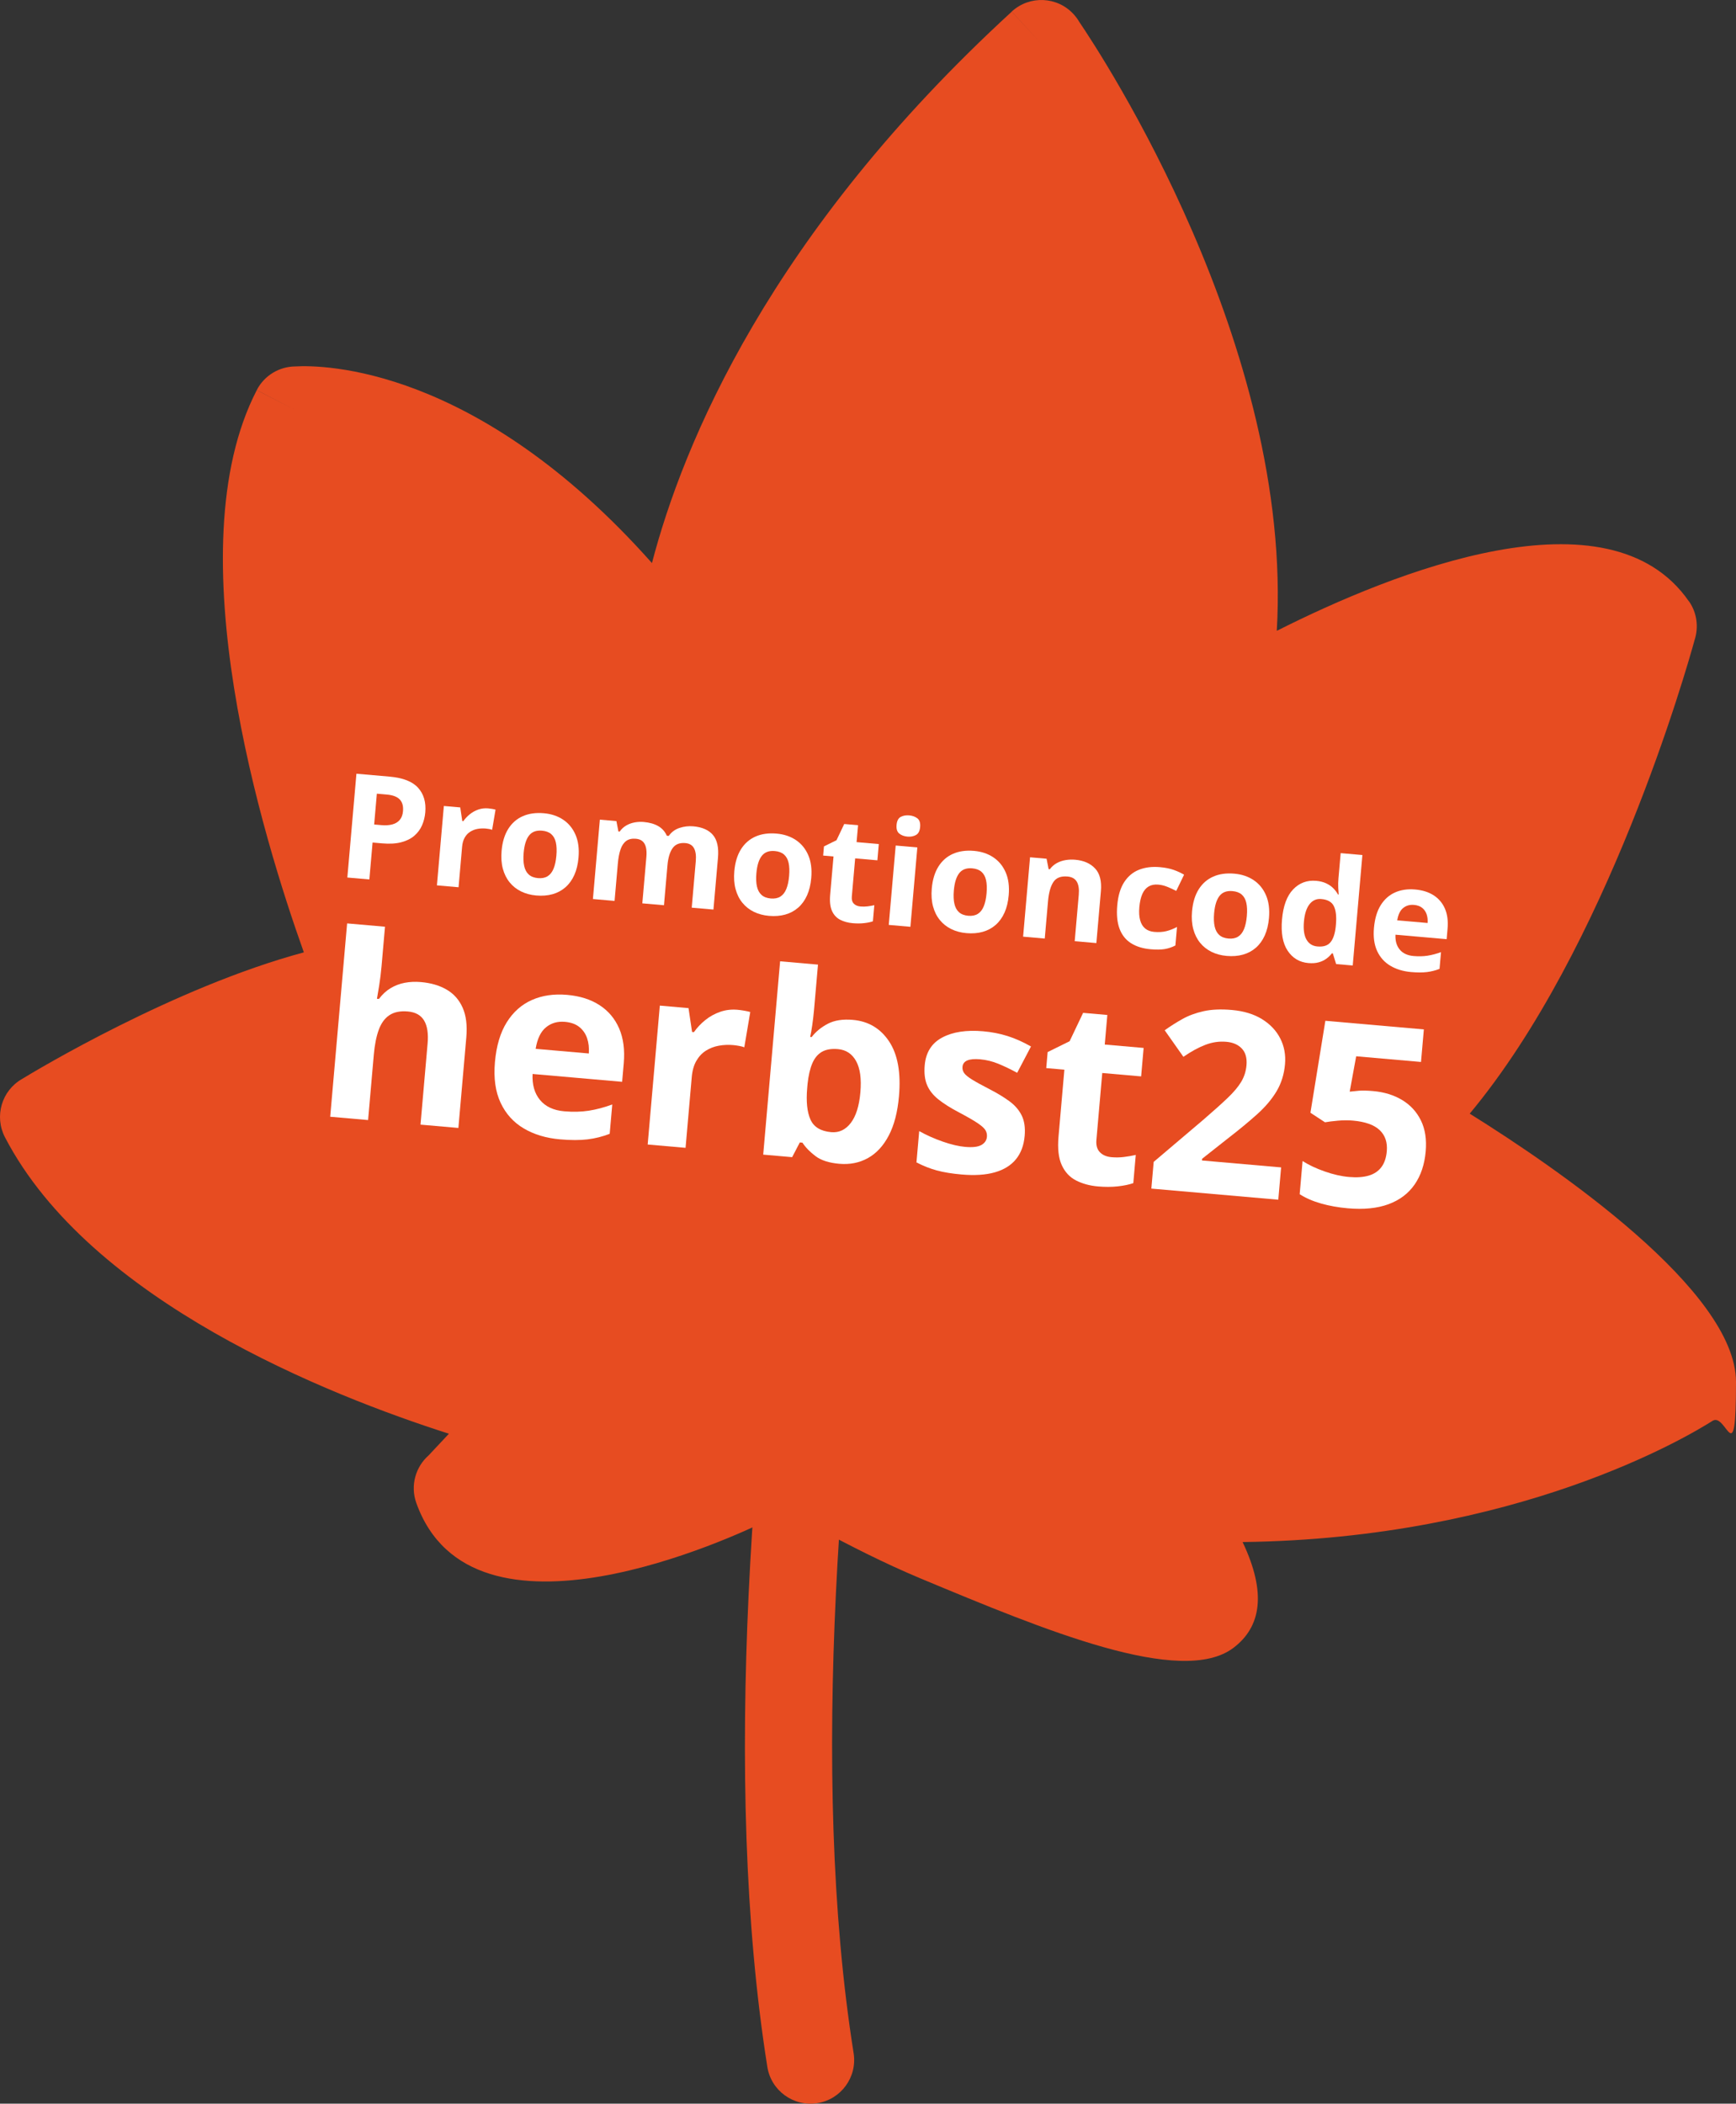 <?xml version="1.0" encoding="UTF-8"?>
<svg id="Layer_1" xmlns="http://www.w3.org/2000/svg" version="1.1" viewBox="0 0 1665.636 2017.793">
  <rect x="0" y="0" width="1665.636" height="2017.793" fill="#333333" stroke="none"/>
  <!-- Generator: Adobe Illustrator 29.7.1, SVG Export Plug-In . SVG Version: 2.1.1 Build 8)  -->
  <g>
    <path d="M735.736,1458.577c-30.2,14.8-282.6,133.3-336.3-17h0c-6-16.8-.6-34.8,12-45.8l19.3-20.6c-114.9-36.7-344.2-127.1-426-284.4h0c-10.4-20.1-3.1-44.7,16.3-55.8,12.9-7.9,146.1-88.1,270.5-121.5-39.2-109.7-124.2-386.5-45.2-539.2l37.3,19.2-37.3-19.3c7.4-14.3,21.9-22.6,37-22.7,26-1.5,173.8-.9,342.2,188.6,29.8-114.3,113-315.9,345.2-528.9l28.4,30.9-28.4-31c17.1-15.7,43.7-14.6,59.4,2.6,2.2,2.4,4,4.9,5.5,7.5,21.2,31.2,205.4,310.9,189.4,583.9,112.2-56.6,318.6-139.2,395.4-28.3h.1c7.8,11.2,9.3,24.9,5.4,37-7.5,27.3-83.6,295.7-215.8,454.4,83.9,52.3,255.5,169.8,255.5,257.4s-8.9,29.9-22.1,37c-25,15.9-188.2,113.2-451.3,116.5,23.4,49.3,17.5,81.5-8.7,101.4-49.9,37.9-182-17.2-299.6-66.2-74.1-30.9-130.4-68.3-135.8-63.7h.1c-3.8,3.6-8,6.2-12.5,8.1h0v-.1Z" fill="#e74c21"/>
    <path d="M940.736,600.177c5.5-22.5-8.2-45.2-30.7-50.7s-45.2,8.2-50.7,30.7c-.6,2.5-211.1,847.9-123.1,1402.3,3.6,22.8,25.1,38.4,48,34.8,22.8-3.6,38.4-25.1,34.8-47.9-85.3-537.3,121.2-1366.7,121.8-1369.1h0l-.1-.1Z" fill="#e74c21"/>
  </g>
  <g>
    <rect x="579.811" y="452.465" width="525.029" height="1180.954" transform="translate(-270.063 1791.162) rotate(-85)" fill="none"/>
    <path d="M373.782,744.914c12.847,1.124,21.981,4.703,27.401,10.735,5.419,6.032,7.706,13.884,6.859,23.554-.381,4.358-1.403,8.466-3.067,12.323-1.665,3.857-4.119,7.199-7.362,10.026s-7.419,4.921-12.524,6.281c-5.104,1.36-11.29,1.723-18.554,1.087l-9.057-.793-3.098,35.412-21.111-1.847,8.71-99.562,31.803,2.782ZM371.179,762.116l-9.602-.84-2.586,29.555,6.945.608c3.95.346,7.424.124,10.42-.667,2.997-.79,5.387-2.228,7.172-4.313,1.783-2.085,2.827-4.875,3.133-8.372.429-4.902-.613-8.665-3.13-11.287-2.515-2.622-6.632-4.183-12.353-4.684Z" fill="#fff"/>
    <path d="M468.491,775.366c1.044.091,2.253.255,3.628.488,1.374.235,2.485.481,3.332.737l-3.271,19.34c-.661-.286-1.61-.541-2.849-.764-1.239-.223-2.312-.374-3.221-.453-2.679-.234-5.308-.121-7.886.339-2.58.461-4.935,1.364-7.065,2.71-2.132,1.347-3.884,3.206-5.257,5.578-1.375,2.374-2.219,5.354-2.532,8.939l-3.39,38.749-20.771-1.817,6.661-76.135,15.73,1.376,1.944,13.071,1.021.089c1.726-2.456,3.805-4.665,6.24-6.625,2.437-1.959,5.152-3.46,8.148-4.502s6.174-1.415,9.534-1.121Z" fill="#fff"/>
    <path d="M555.074,822.603c-.556,6.356-1.899,11.911-4.031,16.665-2.132,4.755-4.969,8.681-8.51,11.779-3.543,3.098-7.67,5.311-12.384,6.636-4.714,1.326-9.931,1.739-15.65,1.238-5.357-.469-10.197-1.762-14.518-3.877-4.321-2.117-7.979-5.01-10.975-8.681-2.996-3.67-5.176-8.035-6.54-13.095-1.364-5.061-1.769-10.768-1.213-17.124.739-8.444,2.863-15.464,6.372-21.059,3.509-5.594,8.164-9.67,13.971-12.228,5.805-2.557,12.543-3.5,20.216-2.828,7.127.623,13.317,2.698,18.566,6.222,5.249,3.524,9.195,8.353,11.839,14.485s3.596,13.421,2.856,21.865ZM502.433,817.997c-.437,4.994-.26,9.241.532,12.741.792,3.501,2.27,6.215,4.434,8.142,2.165,1.929,5.107,3.055,8.832,3.381,3.676.321,6.737-.279,9.181-1.805,2.443-1.523,4.348-3.942,5.713-7.254,1.364-3.312,2.266-7.464,2.702-12.459.441-5.039.273-9.273-.501-12.704-.775-3.43-2.246-6.086-4.415-7.969-2.168-1.882-5.114-2.986-8.837-3.312-5.493-.48-9.643,1.055-12.445,4.606-2.805,3.552-4.535,9.097-5.195,16.632Z" fill="#fff"/>
    <path d="M665.093,792.566c8.625.755,14.958,3.539,18.997,8.353s5.632,12.102,4.777,21.862l-4.343,49.644-20.838-1.823,3.891-44.469c.477-5.447-.096-9.637-1.714-12.569-1.62-2.933-4.382-4.569-8.286-4.911-5.493-.48-9.569,1.143-12.229,4.866-2.658,3.725-4.308,9.241-4.947,16.55l-3.342,38.204-20.771-1.817,3.891-44.469c.317-3.631.176-6.709-.428-9.232-.603-2.522-1.69-4.471-3.263-5.844-1.573-1.373-3.676-2.174-6.309-2.404-3.859-.338-6.974.361-9.345,2.099s-4.186,4.438-5.443,8.102c-1.259,3.664-2.124,8.197-2.597,13.6l-3.134,35.82-20.771-1.817,6.661-76.135,15.867,1.388,1.939,9.983,1.158.101c1.773-2.497,3.9-4.462,6.383-5.892,2.48-1.43,5.162-2.407,8.045-2.934,2.882-.524,5.776-.661,8.682-.406,5.585.488,10.237,1.811,13.961,3.966,3.723,2.156,6.461,5.231,8.216,9.228l1.839.161c2.611-3.706,6.071-6.263,10.381-7.67,4.309-1.406,8.665-1.918,13.069-1.532Z" fill="#fff"/>
    <path d="M778.371,842.139c-.556,6.356-1.899,11.911-4.031,16.665-2.131,4.755-4.969,8.681-8.51,11.779-3.542,3.098-7.67,5.311-12.383,6.636-4.714,1.326-9.931,1.739-15.651,1.238-5.357-.468-10.196-1.762-14.517-3.877-4.322-2.117-7.979-5.01-10.975-8.681-2.997-3.67-5.177-8.035-6.541-13.095-1.364-5.061-1.768-10.768-1.212-17.124.739-8.444,2.863-15.464,6.371-21.059,3.51-5.594,8.166-9.67,13.971-12.228,5.805-2.557,12.544-3.5,20.217-2.828,7.127.623,13.316,2.698,18.566,6.222,5.25,3.524,9.195,8.353,11.839,14.485,2.643,6.133,3.595,13.421,2.855,21.865ZM725.73,837.533c-.437,4.994-.259,9.241.533,12.741.791,3.5,2.27,6.215,4.434,8.142,2.165,1.929,5.108,3.055,8.831,3.381,3.678.321,6.737-.279,9.181-1.805,2.443-1.524,4.349-3.942,5.714-7.254,1.363-3.312,2.265-7.464,2.701-12.458.441-5.039.273-9.274-.5-12.705-.775-3.43-2.247-6.086-4.416-7.969-2.168-1.882-5.114-2.986-8.836-3.312-5.494-.481-9.643,1.055-12.445,4.606-2.806,3.552-4.536,9.096-5.196,16.632Z" fill="#fff"/>
    <path d="M825.593,869.464c2.27.198,4.503.166,6.699-.101,2.195-.265,4.391-.645,6.584-1.139l-1.353,15.458c-2.312.805-5.143,1.392-8.491,1.762-3.35.37-6.976.385-10.88.044-4.54-.397-8.55-1.493-12.03-3.283-3.48-1.791-6.094-4.604-7.839-8.44-1.747-3.834-2.334-9.021-1.762-15.559l3.212-36.706-9.942-.87.769-8.784,12.048-5.945,7.399-15.547,13.279,1.161-1.418,16.208,21.315,1.865-1.364,15.595-21.315-1.865-3.212,36.705c-.254,2.906.385,5.146,1.917,6.722,1.531,1.575,3.659,2.481,6.384,2.72Z" fill="#fff"/>
    <path d="M880.162,812.823l-6.661,76.135-20.771-1.816,6.661-76.135,20.771,1.816ZM872.419,782.09c3.087.27,5.681,1.218,7.78,2.842,2.1,1.625,2.979,4.39,2.637,8.294-.338,3.859-1.684,6.43-4.037,7.709-2.354,1.282-5.074,1.787-8.161,1.517-3.132-.274-5.735-1.245-7.808-2.913-2.074-1.668-2.94-4.432-2.603-8.291.342-3.904,1.675-6.476,4.003-7.713,2.326-1.237,5.057-1.719,8.188-1.444Z" fill="#fff"/>
    <path d="M967.823,858.714c-.556,6.356-1.899,11.91-4.031,16.665-2.131,4.755-4.969,8.681-8.51,11.778-3.542,3.099-7.67,5.311-12.383,6.637-4.714,1.325-9.931,1.739-15.651,1.238-5.357-.469-10.197-1.762-14.517-3.878-4.322-2.116-7.979-5.009-10.975-8.68-2.997-3.67-5.177-8.035-6.541-13.096-1.364-5.06-1.768-10.768-1.212-17.124.739-8.444,2.863-15.463,6.371-21.058,3.51-5.595,8.165-9.67,13.971-12.228,5.806-2.557,12.544-3.5,20.217-2.829,7.127.624,13.315,2.698,18.566,6.222,5.249,3.525,9.195,8.354,11.839,14.486,2.643,6.132,3.595,13.421,2.855,21.865ZM915.182,854.109c-.437,4.994-.259,9.241.533,12.741.791,3.5,2.27,6.215,4.434,8.142,2.165,1.929,5.107,3.055,8.83,3.381,3.678.321,6.738-.279,9.182-1.805,2.443-1.524,4.349-3.942,5.713-7.254,1.364-3.312,2.266-7.464,2.702-12.459.441-5.039.273-9.274-.501-12.704s-2.246-6.086-4.415-7.969c-2.168-1.882-5.114-2.986-8.836-3.312-5.494-.481-9.643,1.055-12.445,4.606-2.806,3.552-4.536,9.096-5.196,16.632Z" fill="#fff"/>
    <path d="M1031.671,824.637c8.126.711,14.47,3.497,19.031,8.355,4.561,4.859,6.415,12.17,5.561,21.931l-4.343,49.645-20.771-1.817,3.891-44.469c.477-5.447-.151-9.643-1.884-12.585-1.732-2.941-4.71-4.598-8.933-4.968-6.356-.556-10.88,1.222-13.572,5.332-2.693,4.111-4.395,10.229-5.105,18.354l-3.134,35.82-20.771-1.816,6.661-76.135,15.867,1.388,1.939,9.982,1.157.102c1.865-2.489,4.083-4.446,6.656-5.868,2.57-1.422,5.378-2.388,8.419-2.9,3.04-.512,6.15-.628,9.329-.351Z" fill="#fff"/>
    <path d="M1104.102,910.505c-7.537-.659-13.841-2.594-18.912-5.806s-8.741-7.821-11.005-13.829c-2.266-6.008-3.004-13.507-2.217-22.496.813-9.306,3.055-16.762,6.725-22.365,3.67-5.603,8.429-9.544,14.279-11.822,5.849-2.279,12.473-3.095,19.873-2.447,5.267.46,9.772,1.369,13.521,2.727,3.746,1.357,6.988,2.865,9.726,4.522l-7.535,15.535c-3.154-1.603-6.102-2.946-8.843-4.033-2.742-1.086-5.52-1.753-8.334-1.999-3.632-.317-6.726.27-9.28,1.762-2.556,1.492-4.572,3.889-6.05,7.19-1.479,3.301-2.442,7.518-2.891,12.647-.441,5.039-.172,9.272.81,12.697.98,3.426,2.604,6.05,4.87,7.871,2.265,1.822,5.123,2.885,8.573,3.187,4.312.377,8.199.134,11.66-.729,3.461-.864,6.871-2.201,10.233-4.012l-1.556,17.774c-3.354,1.72-6.805,2.87-10.354,3.451-3.551.581-7.981.64-13.293.175Z" fill="#fff"/>
    <path d="M1217.542,880.562c-.556,6.356-1.898,11.911-4.031,16.665-2.131,4.755-4.968,8.681-8.51,11.779-3.542,3.098-7.67,5.311-12.383,6.636-4.714,1.326-9.931,1.739-15.651,1.238-5.357-.469-10.196-1.762-14.517-3.877-4.321-2.117-7.979-5.01-10.975-8.681-2.996-3.67-5.176-8.035-6.54-13.095-1.364-5.061-1.769-10.768-1.213-17.125.739-8.443,2.863-15.463,6.371-21.058,3.51-5.594,8.166-9.67,13.971-12.228,5.805-2.557,12.544-3.5,20.217-2.828,7.127.623,13.316,2.697,18.566,6.222s9.195,8.353,11.839,14.485c2.643,6.133,3.595,13.421,2.855,21.865ZM1164.902,875.956c-.437,4.994-.259,9.241.533,12.741s2.27,6.215,4.434,8.142c2.165,1.929,5.108,3.055,8.831,3.381,3.678.321,6.737-.279,9.181-1.805,2.443-1.524,4.349-3.942,5.714-7.254,1.364-3.312,2.265-7.464,2.701-12.459.441-5.039.274-9.273-.5-12.704-.775-3.43-2.247-6.086-4.415-7.969-2.168-1.882-5.115-2.986-8.837-3.312-5.494-.481-9.643,1.055-12.445,4.606-2.806,3.552-4.536,9.096-5.196,16.632Z" fill="#fff"/>
    <path d="M1255.35,923.739c-8.49-.743-15.111-4.673-19.863-11.791-4.754-7.117-6.565-17.123-5.438-30.017,1.14-13.029,4.704-22.656,10.693-28.881,5.987-6.223,13.341-8.954,22.058-8.191,3.632.317,6.788,1.098,9.471,2.338,2.681,1.241,4.959,2.791,6.833,4.646,1.872,1.857,3.421,3.892,4.646,6.103l.681.06c-.146-1.477-.286-3.65-.424-6.522-.138-2.87-.076-5.805.187-8.801l2.133-24.38,20.839,1.823-9.271,105.962-15.936-1.394-3.154-10.227-.886-.077c-1.499,1.974-3.31,3.725-5.434,5.255-2.124,1.529-4.592,2.675-7.403,3.435-2.811.76-6.055.98-9.732.659ZM1264.083,907.827c5.675.496,9.83-.844,12.464-4.021s4.316-8.166,5.049-14.964l.197-2.247c.647-7.399.007-13.163-1.919-17.289-1.927-4.125-5.977-6.459-12.15-6.999-4.586-.401-8.345,1.26-11.278,4.983s-4.726,9.309-5.377,16.754c-.651,7.446.162,13.167,2.444,17.162,2.279,3.998,5.804,6.204,10.57,6.621Z" fill="#fff"/>
    <path d="M1357.798,853.17c7.037.615,12.979,2.497,17.828,5.643,4.848,3.146,8.433,7.405,10.753,12.777,2.32,5.373,3.157,11.76,2.51,19.159l-.881,10.079-49.1-4.296c-.286,5.876,1.07,10.627,4.07,14.252,2.999,3.625,7.428,5.693,13.284,6.206,4.857.425,9.35.314,13.479-.331,4.127-.645,8.413-1.779,12.856-3.404l-1.406,16.071c-3.933,1.532-7.989,2.55-12.173,3.053-4.185.502-9.205.498-15.062-.014-7.627-.668-14.258-2.665-19.891-5.995-5.634-3.329-9.865-8.022-12.697-14.08s-3.866-13.468-3.1-22.229c.779-8.898,2.937-16.179,6.474-21.839,3.538-5.66,8.138-9.74,13.801-12.242,5.663-2.5,12.08-3.438,19.254-2.81ZM1356.642,867.959c-4.042-.354-7.502.647-10.385,3.003s-4.771,6.285-5.663,11.788l29.146,2.55c.225-3.091-.092-5.887-.948-8.387-.855-2.499-2.277-4.545-4.266-6.137s-4.616-2.531-7.885-2.817Z" fill="#fff"/>
    <path d="M369.395,888.879l-3.306,37.778c-.577,6.595-1.345,12.852-2.303,18.771-.959,5.921-1.665,10.104-2.118,12.544l1.908.167c3.263-4.356,6.985-7.795,11.168-10.312,4.184-2.516,8.718-4.239,13.603-5.174,4.885-.933,10.067-1.16,15.552-.681,9.611.841,17.847,3.263,24.702,7.265,6.854,4.004,11.952,9.772,15.297,17.31,3.343,7.539,4.515,17.027,3.514,28.468l-7.601,86.878-36.348-3.181,6.809-77.82c.834-9.534-.286-16.876-3.356-22.029-3.074-5.151-8.265-8.048-15.572-8.688-7.311-.64-13.218.546-17.723,3.554-4.509,3.009-7.922,7.713-10.241,14.114-2.323,6.401-3.896,14.33-4.724,23.784l-5.484,62.686-36.348-3.181,16.224-185.435,36.348,3.181Z" fill="#fff"/>
    <path d="M544.045,954.235c12.314,1.078,22.715,4.37,31.199,9.875,8.483,5.506,14.758,12.96,18.818,22.361,4.061,9.402,5.525,20.578,4.393,33.527l-1.543,17.638-85.925-7.517c-.5,10.283,1.875,18.597,7.125,24.94,5.248,6.344,12.998,9.964,23.247,10.86,8.501.743,16.362.552,23.588-.579,7.223-1.128,14.722-3.113,22.497-5.957l-2.46,28.125c-6.882,2.682-13.982,4.463-21.304,5.342-7.322.879-16.107.872-26.356-.024-13.348-1.168-24.951-4.664-34.809-10.49-9.858-5.826-17.265-14.039-22.221-24.641-4.957-10.6-6.765-23.567-5.423-38.902,1.362-15.571,5.138-28.311,11.329-38.217,6.189-9.905,14.239-17.047,24.15-21.424,9.909-4.376,21.141-6.016,33.693-4.918ZM542.023,980.116c-7.073-.619-13.13,1.133-18.173,5.255-5.045,4.122-8.349,10.999-9.911,20.628l51.006,4.463c.394-5.408-.159-10.3-1.657-14.676-1.5-4.373-3.988-7.953-7.466-10.74-3.48-2.785-8.079-4.43-13.799-4.93Z" fill="#fff"/>
    <path d="M707.672,968.55c1.826.16,3.941.447,6.35.856,2.404.411,4.349.842,5.831,1.29l-5.724,33.845c-1.157-.501-2.819-.947-4.986-1.338-2.168-.388-4.046-.653-5.635-.793-4.688-.41-9.289-.212-13.801.594-4.515.807-8.637,2.388-12.364,4.743-3.73,2.356-6.795,5.61-9.201,9.763-2.404,4.153-3.882,9.368-4.431,15.644l-5.933,67.81-36.347-3.18,11.656-133.236,27.529,2.408,3.402,22.874,1.788.156c3.018-4.299,6.658-8.163,10.921-11.594,4.263-3.428,9.015-6.057,14.259-7.879,5.242-1.823,10.804-2.477,16.685-1.963Z" fill="#fff"/>
    <path d="M784.834,925.225l-3.774,43.142c-.438,5.005-1.013,9.959-1.721,14.86-.709,4.902-1.381,8.687-2.015,11.352l1.431.125c3.975-5.176,9.15-9.425,15.526-12.751,6.374-3.325,14.369-4.567,23.982-3.727,14.938,1.307,26.541,8.206,34.816,20.699,8.273,12.492,11.423,30.021,9.448,52.583-1.327,15.176-4.586,27.72-9.776,37.633-5.19,9.914-11.867,17.136-20.027,21.664-8.164,4.53-17.329,6.35-27.498,5.46-9.772-.855-17.326-3.277-22.661-7.267-5.337-3.988-9.561-8.321-12.673-12.997l-2.502-.219-7.361,14.127-27.767-2.43,16.224-185.435,36.348,3.18ZM804.041,1006.283c-6.357-.557-11.517.313-15.479,2.608-3.964,2.296-7.029,5.99-9.195,11.084-2.168,5.095-3.682,11.647-4.542,19.657l-.344,3.933c-1.134,12.951-.094,23.03,3.118,30.234,3.213,7.206,9.863,11.25,19.954,12.133,7.467.653,13.709-2.283,18.724-8.809,5.015-6.526,8.091-16.304,9.23-29.334,1.14-13.029-.227-23.035-4.099-30.02-3.872-6.983-9.662-10.813-17.367-11.487Z" fill="#fff"/>
    <path d="M983.128,1089.559c-.792,9.058-3.587,16.52-8.383,22.384-4.797,5.866-11.546,10.037-20.247,12.519-8.705,2.48-19.333,3.172-31.885,2.073-9.297-.812-17.21-2.105-23.739-3.878-6.53-1.772-13.051-4.343-19.559-7.715l2.628-30.032c6.942,3.891,14.476,7.252,22.595,10.083,8.116,2.832,15.314,4.521,21.591,5.071,7.07.618,12.228.009,15.472-1.829,3.242-1.837,5.015-4.464,5.313-7.881.194-2.224-.247-4.284-1.321-6.18-1.076-1.896-3.539-4.153-7.394-6.771-3.853-2.619-9.951-6.134-18.292-10.547-8.035-4.225-14.578-8.36-19.629-12.404-5.049-4.045-8.653-8.623-10.808-13.735s-2.9-11.44-2.24-18.989c1.078-12.314,6.674-21.17,16.794-26.571,10.119-5.398,23.204-7.396,39.253-5.992,8.262.723,16.075,2.247,23.438,4.572,7.361,2.325,14.854,5.664,22.48,10.013l-13.258,25.259c-6.346-3.438-12.356-6.323-18.035-8.662-5.68-2.338-11.54-3.772-17.577-4.301-5.323-.466-9.399-.102-12.225,1.092-2.827,1.194-4.368,3.262-4.625,6.201-.188,2.145.34,4.112,1.585,5.902,1.243,1.79,3.783,3.874,7.618,6.25,3.835,2.378,9.507,5.497,17.015,9.354,7.276,3.759,13.548,7.57,18.814,11.434,5.265,3.864,9.189,8.41,11.776,13.639,2.584,5.23,3.532,11.777,2.844,19.643Z" fill="#fff"/>
    <path d="M1066.488,1109.942c3.971.348,7.878.29,11.722-.176,3.844-.463,7.685-1.129,11.523-1.994l-2.366,27.053c-4.047,1.408-9.001,2.437-14.86,3.084-5.862.646-12.209.673-19.04.075-7.946-.695-14.963-2.612-21.054-5.745s-10.663-8.058-13.718-14.771c-3.057-6.71-4.083-15.787-3.082-27.229l5.619-64.234-17.398-1.522,1.346-15.373,21.085-10.404,12.947-27.207,23.238,2.032-2.481,28.363,37.302,3.264-2.388,27.291-37.302-3.264-5.619,64.234c-.445,5.086.671,9.006,3.354,11.763,2.68,2.755,6.405,4.343,11.173,4.76Z" fill="#fff"/>
    <path d="M1226.477,1150.718l-121.796-10.655,2.241-25.623,47.604-40.387c9.613-8.286,17.365-15.233,23.26-20.841,5.895-5.609,10.271-10.811,13.134-15.604,2.86-4.793,4.541-10.05,5.042-15.771.604-6.912-.868-12.265-4.419-16.059-3.552-3.792-8.544-5.971-14.979-6.533-6.753-.591-13.444.385-20.071,2.927-6.627,2.543-13.646,6.372-21.059,11.487l-17.946-25.467c5.381-3.853,11.038-7.44,16.974-10.764,5.934-3.324,12.718-5.832,20.352-7.526,7.633-1.692,16.653-2.086,27.062-1.175,11.44,1.001,21.092,3.928,28.953,8.777,7.861,4.852,13.705,11.027,17.533,18.526,3.826,7.5,5.348,15.739,4.562,24.716-.841,9.614-3.517,18.228-8.024,25.837-4.509,7.612-10.739,14.993-18.689,22.143-7.951,7.151-17.465,15.004-28.54,23.562l-24.25,19.134-.146,1.668,75.913,6.642-2.711,30.985Z" fill="#fff"/>
    <path d="M1317.373,1046.51c10.646.932,19.942,3.786,27.891,8.564,7.947,4.778,13.961,11.31,18.041,19.592,4.078,8.282,5.614,18.185,4.606,29.704-1.099,12.554-4.648,23.15-10.647,31.792-6.001,8.643-14.356,14.937-25.069,18.881-10.714,3.947-23.737,5.249-39.069,3.907-9.137-.799-17.669-2.326-25.598-4.581s-14.774-5.234-20.532-8.941l2.783-31.819c5.759,3.707,12.775,7.022,21.046,9.947,8.271,2.927,16.139,4.714,23.608,5.367,7.308.64,13.551.207,18.727-1.304,5.176-1.508,9.232-4.194,12.174-8.062,2.939-3.864,4.688-8.975,5.244-15.332.744-8.5-1.547-15.266-6.871-20.295-5.323-5.029-13.905-8.062-25.743-9.098-4.527-.396-9.274-.37-14.237.075-4.961.448-9.111.966-12.444,1.554l-13.97-9.148,14.322-88.211,94.504,8.269-2.731,31.224-62.207-5.442-6.211,33.921c2.748-.319,5.737-.618,8.965-.896,3.225-.277,7.7-.167,13.42.333Z" fill="#fff"/>
  </g>
</svg>